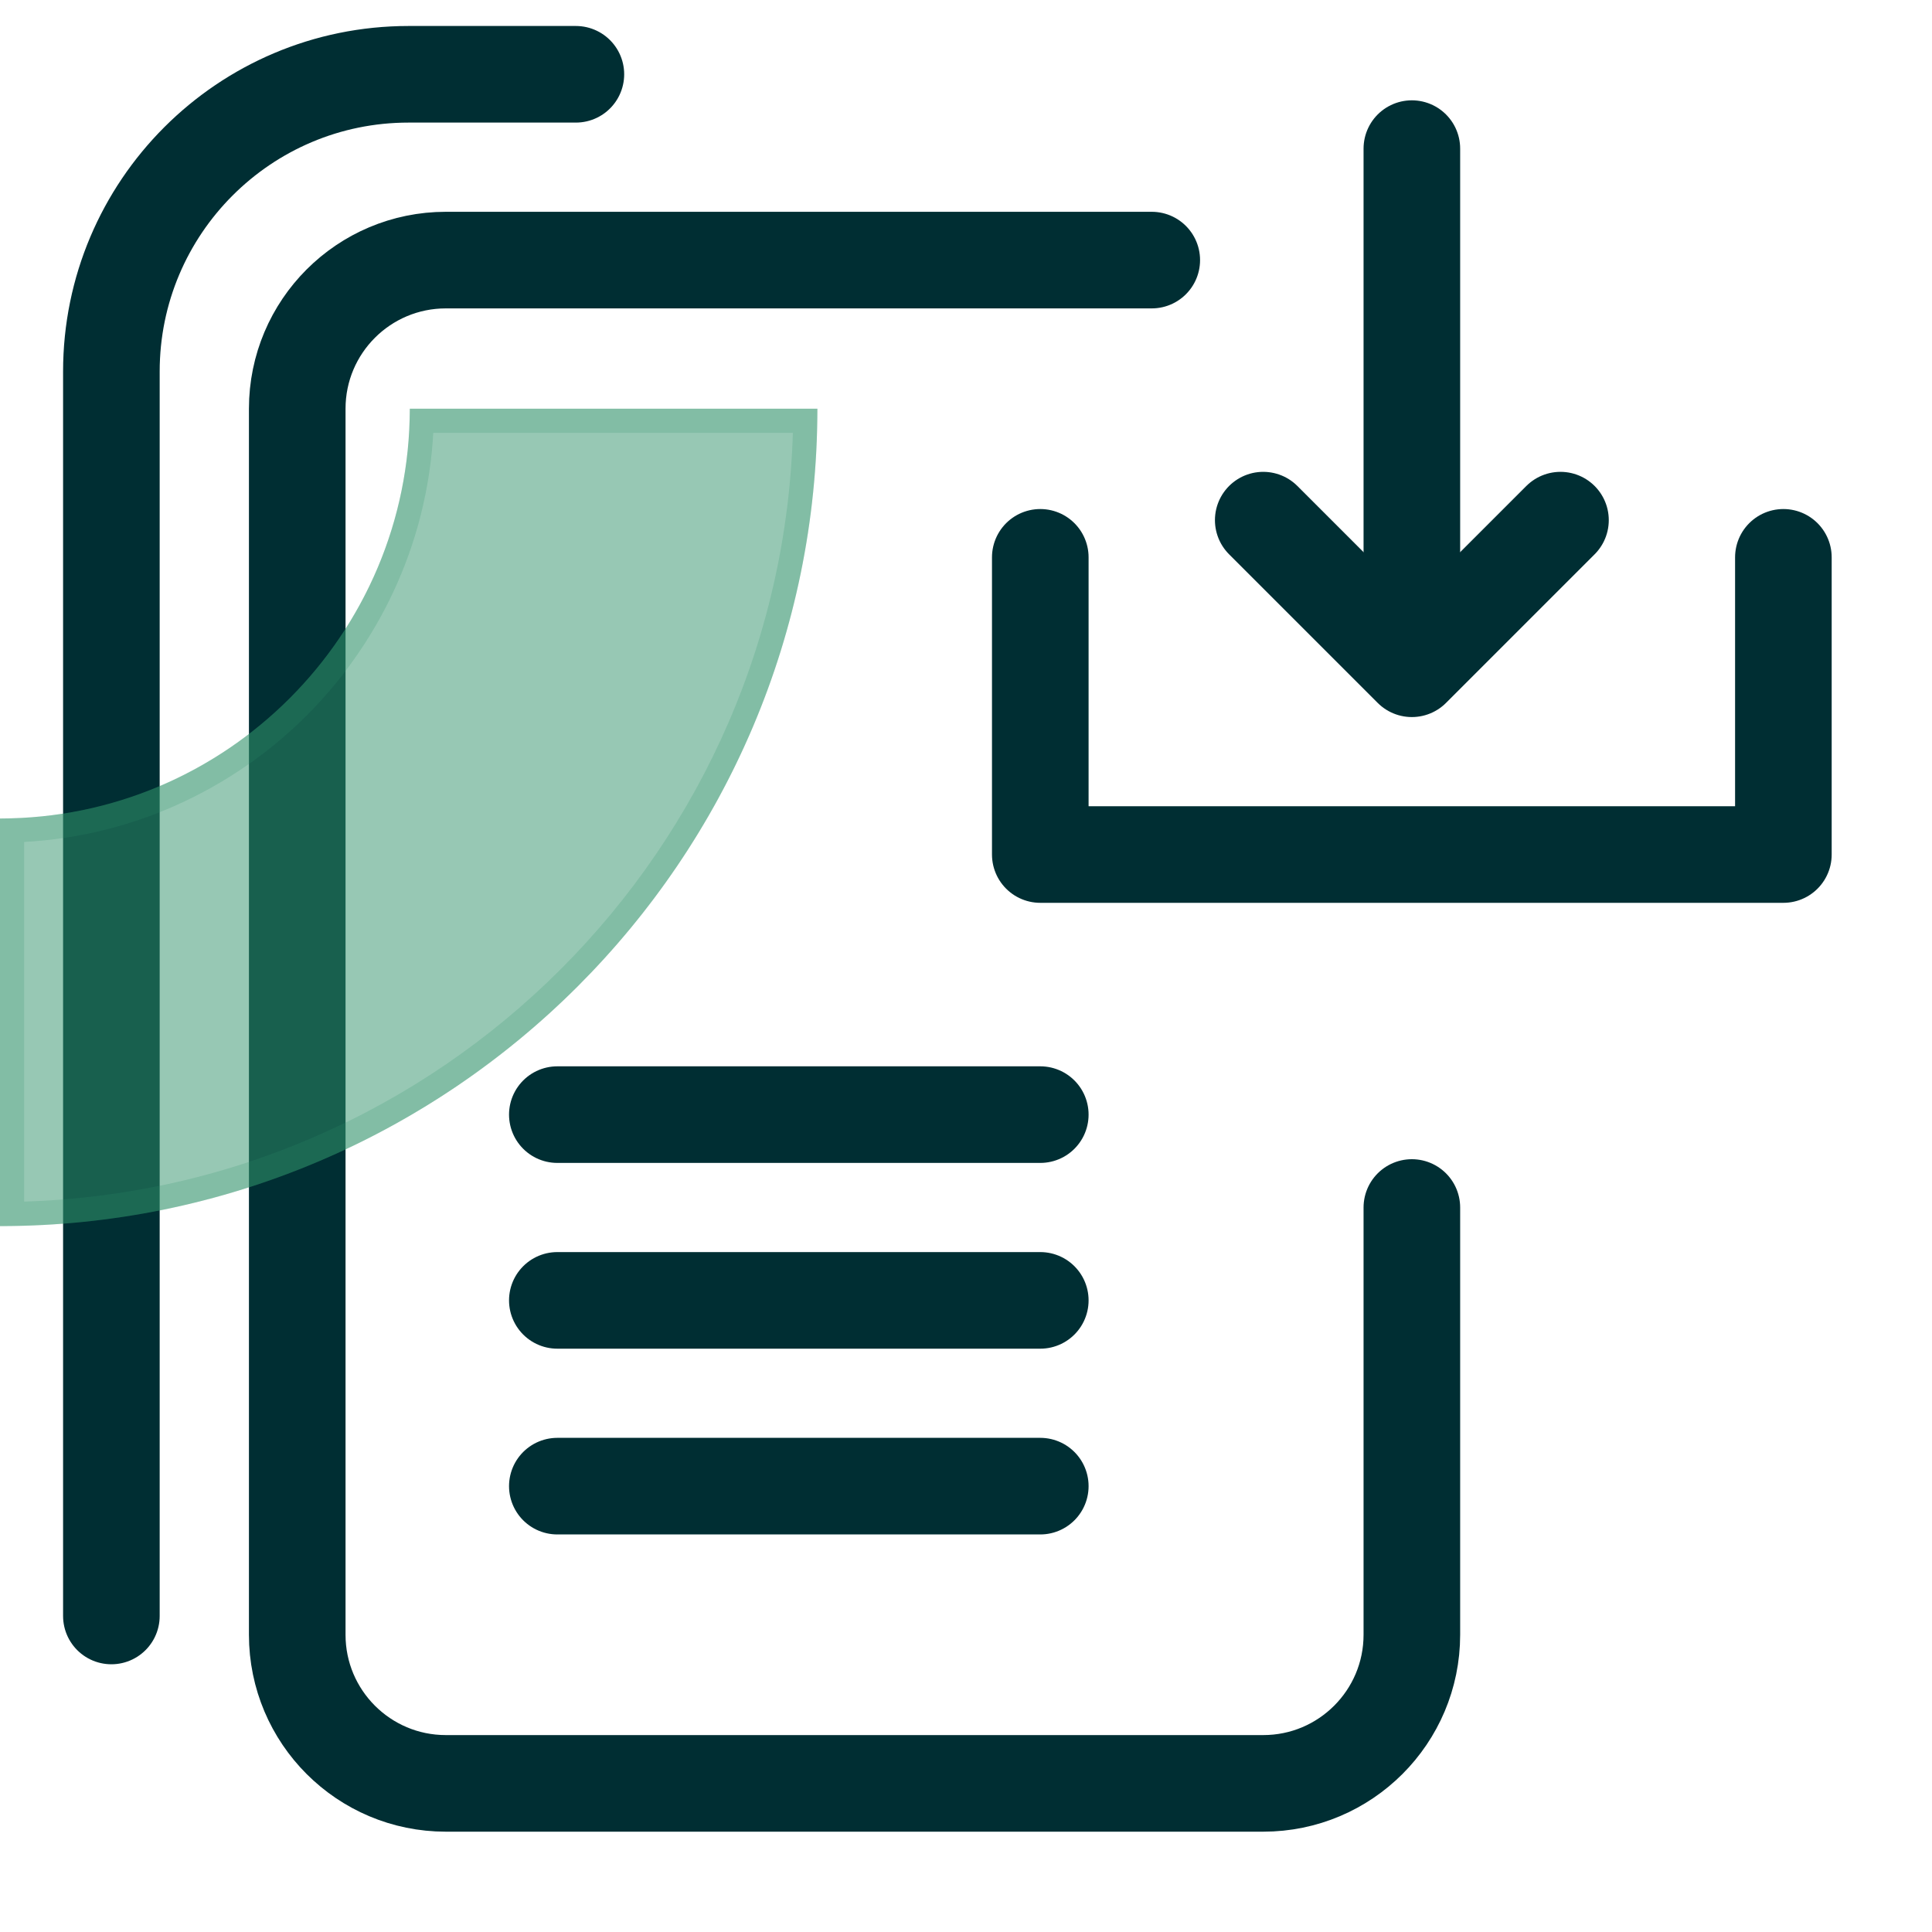 <svg width="40" height="40" viewBox="0 0 40 40" fill="none" xmlns="http://www.w3.org/2000/svg">
<path d="M29.231 25L29.231 33.846C29.231 35.545 27.853 36.923 26.154 36.923L9.231 36.923C7.531 36.923 6.154 35.545 6.154 33.846L6.154 8.462C6.154 6.762 7.531 5.385 9.231 5.385L23.846 5.385" stroke="#002E33" stroke-width="2" stroke-linecap="round"/>
<path d="M11.923 1.538L8.459 1.538C5.061 1.538 2.306 4.294 2.306 7.692L2.306 33.457" stroke="#002E33" stroke-width="2" stroke-linecap="round"/>
<path d="M11.539 26.923H21.538" stroke="#002E33" stroke-width="2" stroke-linecap="round"/>
<path d="M11.539 23.077H21.538" stroke="#002E33" stroke-width="2" stroke-linecap="round"/>
<path d="M11.539 30.769H21.538" stroke="#002E33" stroke-width="2" stroke-linecap="round"/>
<path d="M29.231 3.077L29.231 12.308" stroke="#002E33" stroke-width="2" stroke-linecap="round"/>
<path d="M26.154 10.769L29.231 13.846L32.308 10.769" stroke="#002E33" stroke-width="2" stroke-linecap="round" stroke-linejoin="round"/>
<path d="M21.538 11.539V17.692H36.923V11.539" stroke="#002E33" stroke-width="2" stroke-linecap="round" stroke-linejoin="round"/>
<g filter="url(#filter0_b_686_42108)">
<path d="M8.484 8.462C8.484 13.137 4.681 16.946 4.98428e-06 16.946L5.72205e-06 25.385C9.328 25.385 16.923 17.795 16.923 8.462L8.484 8.462Z" fill="#31936A" fill-opacity="0.5"/>
<path d="M16.671 8.712C16.538 17.709 9.242 25 0.25 25.133L0.25 17.192C4.871 17.062 8.6 13.327 8.731 8.712L16.671 8.712Z" stroke="#31936A" stroke-opacity="0.2" stroke-width="0.5"/>
</g>
<defs>
<filter id="filter0_b_686_42108" x="-2.308" y="6.154" width="21.538" height="21.538" filterUnits="userSpaceOnUse" color-interpolation-filters="sRGB">
<feFlood flood-opacity="0" result="BackgroundImageFix"/>
<feGaussianBlur in="BackgroundImageFix" stdDeviation="1.154"/>
<feComposite in2="SourceAlpha" operator="in" result="effect1_backgroundBlur_686_42108"/>
<feBlend mode="normal" in="SourceGraphic" in2="effect1_backgroundBlur_686_42108" result="shape"/>
</filter>
</defs>
</svg>
